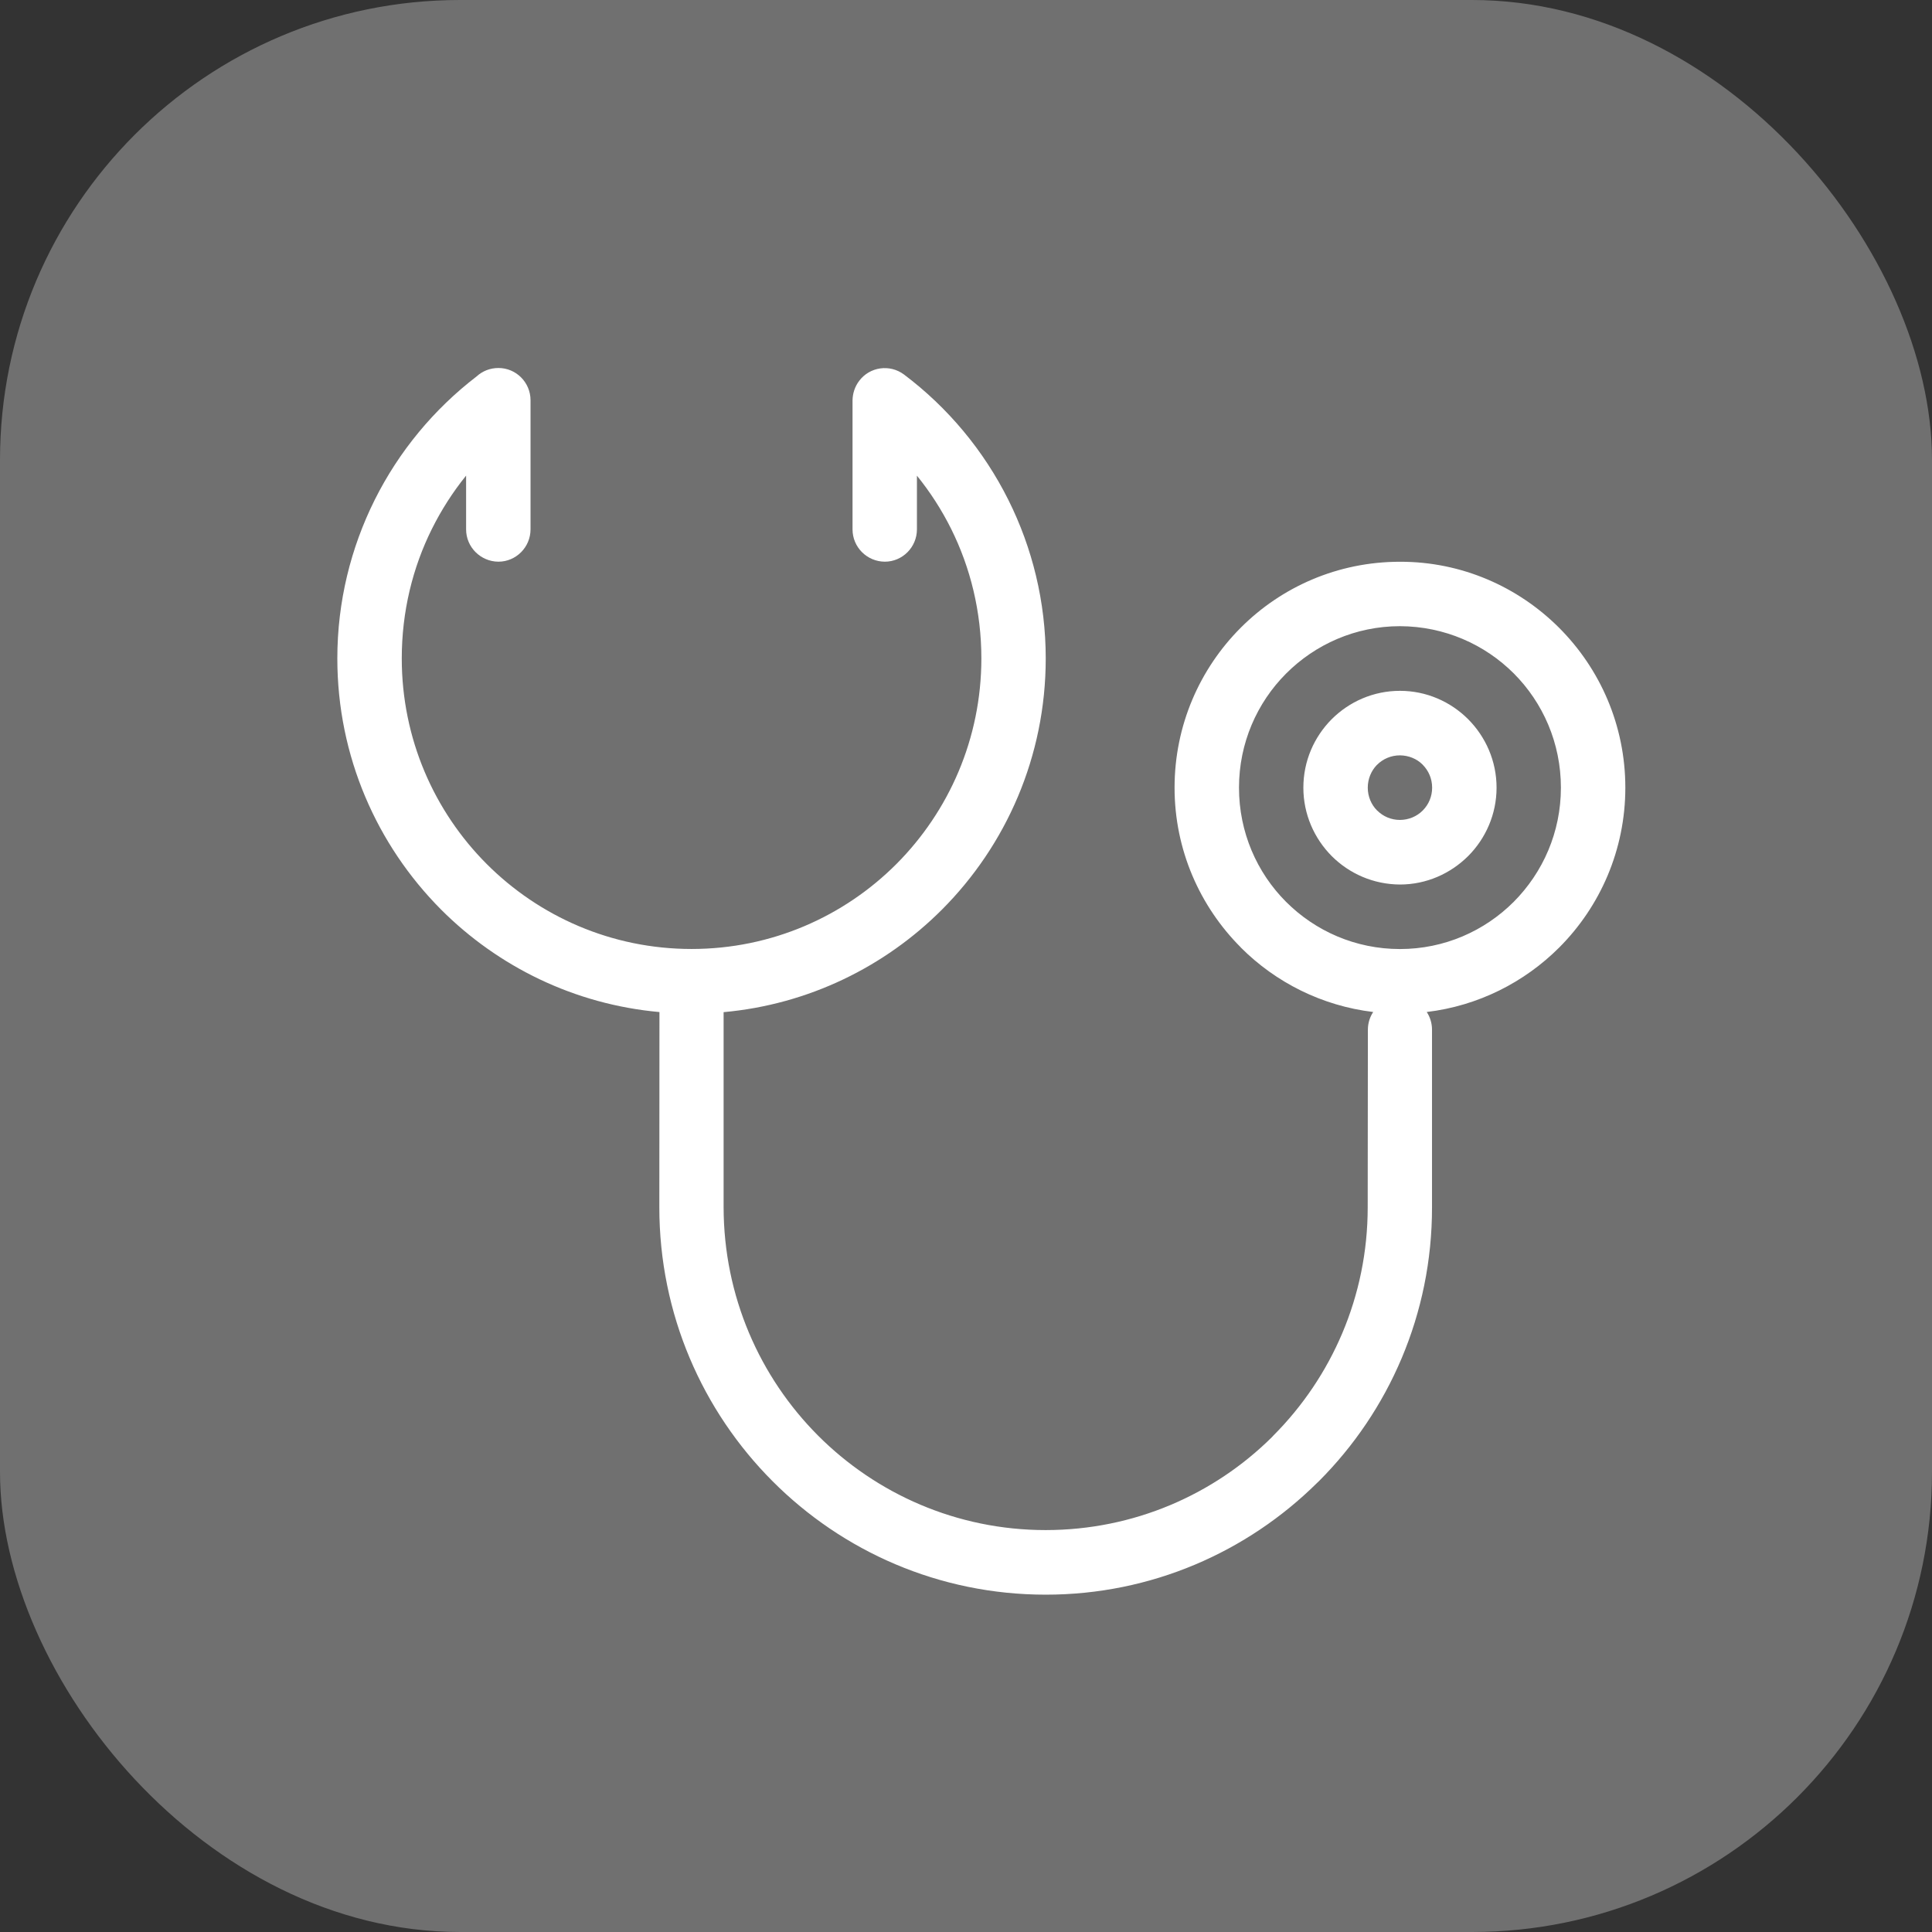 <?xml version="1.0" encoding="UTF-8"?>
<svg xmlns="http://www.w3.org/2000/svg" width="63" height="63" viewBox="0 0 63 63" fill="none">
  <rect x="0" y="0" width="63" height="63" fill="#333333" stroke="none"/>
  <rect width="63" height="63" rx="15" fill="white" fill-opacity="0.3"></rect>
  <path fill-rule="evenodd" clip-rule="evenodd" d="M17.3 17.26C17.3 17.842 16.83 18.316 16.251 18.316C15.672 18.311 15.199 17.842 15.199 17.262V15.509C14.769 16.041 14.396 16.622 14.087 17.241C13.455 18.507 13.101 19.946 13.101 21.471C13.101 24.087 14.158 26.457 15.869 28.172C17.577 29.883 19.942 30.945 22.551 30.945C25.16 30.945 27.523 29.885 29.233 28.172C30.941 26.457 32.001 24.087 32.001 21.471C32.001 19.946 31.644 18.507 31.013 17.241C30.704 16.622 30.331 16.044 29.9 15.511V17.26C29.9 17.842 29.43 18.316 28.851 18.316C28.27 18.311 27.8 17.842 27.8 17.262V13.052C27.804 12.833 27.873 12.61 28.014 12.423C28.36 11.958 29.017 11.867 29.479 12.213C30.906 13.287 32.077 14.689 32.883 16.304C33.661 17.863 34.1 19.622 34.1 21.471C34.1 24.667 32.807 27.566 30.717 29.66C28.859 31.521 26.368 32.754 23.596 33.005V39.367C23.6 42.274 24.775 44.906 26.675 46.812C28.574 48.714 31.201 49.894 34.1 49.894C36.977 49.892 39.583 48.737 41.474 46.865L41.525 46.81C43.424 44.904 44.599 42.274 44.599 39.369L44.605 33.577C44.605 33.364 44.668 33.167 44.778 33C43.105 32.798 41.602 32.037 40.465 30.901L40.459 30.892C39.124 29.554 38.301 27.713 38.301 25.685C38.301 23.651 39.124 21.808 40.454 20.474C41.783 19.14 43.621 18.318 45.651 18.318C47.667 18.314 49.497 19.136 50.826 20.457L50.843 20.474C52.177 21.81 53 23.653 53 25.685C53 27.716 52.177 29.561 50.847 30.894C49.711 32.031 48.203 32.8 46.524 33C46.633 33.164 46.696 33.364 46.696 33.577V39.367C46.7 42.853 45.29 46.015 43.008 48.299L42.95 48.354C40.67 50.609 37.546 52 34.1 52C30.62 52 27.47 50.586 25.191 48.299C22.91 46.013 21.5 42.855 21.5 39.369L21.504 33.002C18.731 32.752 16.242 31.521 14.383 29.66C12.295 27.562 11 24.669 11 21.471C11 19.62 11.439 17.866 12.217 16.304C13.008 14.718 14.154 13.338 15.546 12.271C15.732 12.101 15.98 12 16.251 12C16.83 11.998 17.3 12.471 17.3 13.052V17.26ZM45.651 24.631C45.359 24.631 45.094 24.749 44.908 24.936L44.895 24.947C44.715 25.134 44.601 25.397 44.601 25.685C44.601 25.974 44.717 26.241 44.904 26.428L44.918 26.439C45.103 26.622 45.363 26.737 45.651 26.737C45.942 26.735 46.205 26.619 46.391 26.432L46.404 26.418C46.587 26.232 46.7 25.971 46.7 25.685C46.7 25.391 46.582 25.128 46.396 24.941L46.383 24.926C46.196 24.743 45.938 24.634 45.651 24.631ZM43.424 23.453C43.999 22.879 44.786 22.527 45.651 22.527C46.515 22.527 47.302 22.881 47.873 23.451C48.446 24.026 48.801 24.817 48.801 25.685C48.801 26.55 48.446 27.341 47.877 27.913C47.302 28.486 46.515 28.843 45.651 28.843C44.786 28.839 43.999 28.488 43.428 27.918C42.853 27.339 42.501 26.55 42.501 25.685C42.501 24.814 42.853 24.028 43.424 23.453ZM45.651 20.419C44.2 20.419 42.887 21.013 41.938 21.964C40.989 22.915 40.402 24.232 40.402 25.685C40.402 27.139 40.987 28.456 41.934 29.405C42.885 30.358 44.198 30.947 45.651 30.947C47.099 30.947 48.412 30.358 49.363 29.405C50.312 28.45 50.899 27.137 50.899 25.685C50.899 24.227 50.312 22.913 49.365 21.962C48.414 21.011 47.101 20.424 45.651 20.419Z" fill="white"></path>
</svg>
